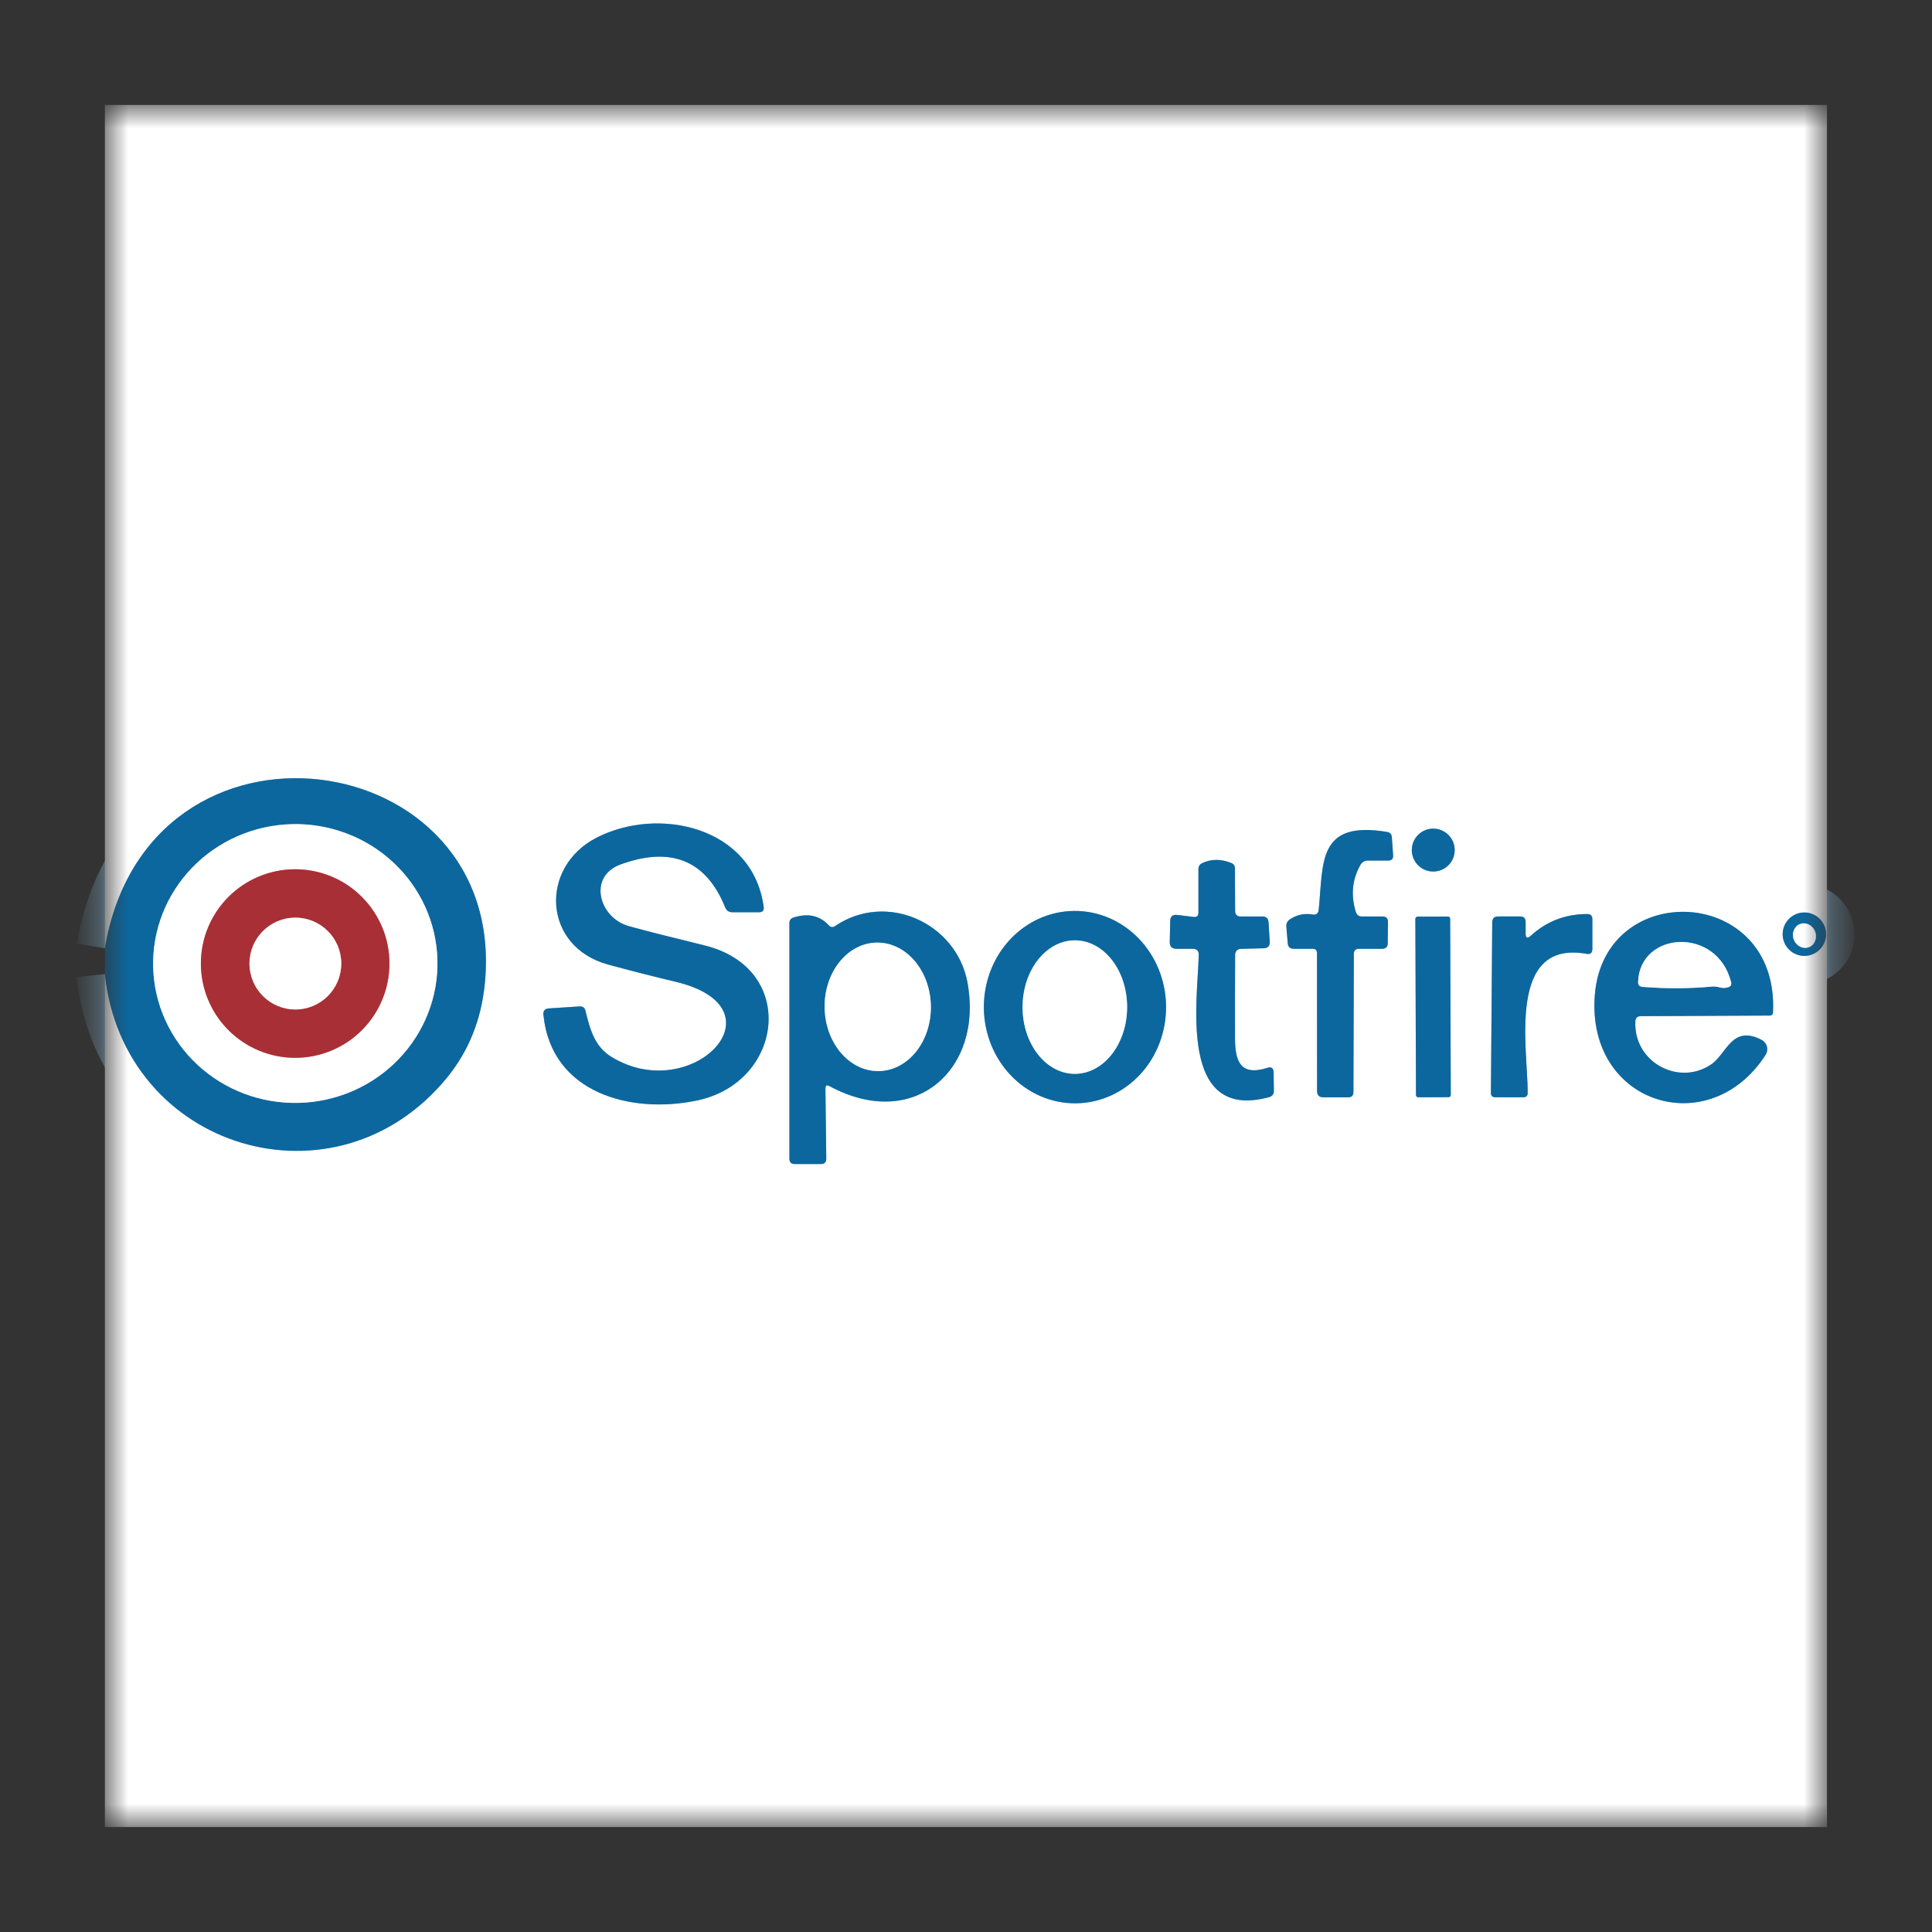 <svg width="68" height="68" viewBox="0 0 68 68" fill="none" xmlns="http://www.w3.org/2000/svg">
<rect x="0" y="0" width="68" height="68" fill="#333333" stroke="none"/>
<mask id="mask0_2038_6421" style="mask-type:luminance" maskUnits="userSpaceOnUse" x="3" y="3" width="62" height="62">
<path d="M64.304 3.694H3.691V64.307H64.304V3.694Z" fill="white"/>
</mask>
<g mask="url(#mask0_2038_6421)">
<path d="M3.691 34.284C4.343 40.47 11.826 42.706 15.732 37.93C16.498 36.993 16.942 35.883 17.065 34.602C17.881 26.153 5.207 24.359 3.691 33.375M21.53 37.203C20.92 36.833 20.766 36.221 20.605 35.572C20.579 35.465 20.511 35.415 20.402 35.421L19.317 35.49C19.176 35.501 19.112 35.575 19.126 35.715C19.402 38.491 22.233 39.221 24.548 38.727C27.588 38.082 28.079 34.081 24.803 33.275C23.594 32.98 22.706 32.754 22.136 32.596C21.078 32.305 20.675 30.845 21.848 30.42C23.628 29.776 24.853 30.281 25.524 31.936C25.57 32.049 25.654 32.105 25.775 32.105H26.715C26.842 32.105 26.897 32.043 26.879 31.917C26.497 29.084 23.16 28.366 20.993 29.484C18.966 30.532 19.111 33.321 21.399 33.945C22.183 34.159 22.97 34.36 23.76 34.548C27.682 35.472 24.363 38.927 21.53 37.203ZM51.199 29.92C51.199 29.72 51.12 29.528 50.978 29.387C50.837 29.245 50.645 29.166 50.445 29.166C50.245 29.166 50.053 29.245 49.911 29.387C49.77 29.528 49.69 29.72 49.69 29.92C49.69 30.019 49.71 30.117 49.748 30.209C49.785 30.3 49.841 30.384 49.911 30.454C49.981 30.524 50.064 30.579 50.156 30.617C50.248 30.655 50.346 30.675 50.445 30.675C50.645 30.675 50.837 30.595 50.978 30.454C51.12 30.312 51.199 30.12 51.199 29.92ZM47.72 32.096C47.538 31.508 47.591 30.959 47.878 30.448C47.938 30.34 48.03 30.287 48.154 30.287H48.86C48.983 30.287 49.041 30.226 49.032 30.105L48.987 29.463C48.979 29.358 48.923 29.297 48.82 29.281C46.365 28.872 46.581 30.354 46.414 32.014C46.402 32.152 46.327 32.209 46.19 32.187C45.911 32.139 45.649 32.194 45.405 32.354C45.31 32.416 45.266 32.504 45.275 32.617L45.323 33.193C45.333 33.327 45.405 33.393 45.538 33.393H46.199C46.302 33.393 46.353 33.445 46.353 33.548L46.356 38.4C46.356 38.547 46.431 38.621 46.581 38.621H47.453C47.573 38.621 47.633 38.561 47.635 38.442L47.65 33.575C47.65 33.454 47.711 33.393 47.832 33.393H48.644C48.776 33.393 48.842 33.329 48.842 33.199L48.85 32.448C48.85 32.32 48.787 32.257 48.66 32.257H47.935C47.824 32.257 47.752 32.203 47.72 32.096ZM43.471 32.06L43.465 30.566C43.465 30.473 43.423 30.409 43.338 30.375C42.982 30.229 42.645 30.228 42.326 30.372C42.229 30.414 42.18 30.488 42.18 30.593V32.12C42.18 32.236 42.124 32.286 42.011 32.272L41.435 32.202C41.273 32.182 41.19 32.254 41.186 32.417L41.171 33.151C41.167 33.312 41.246 33.393 41.407 33.393H41.977C42.125 33.393 42.196 33.467 42.192 33.615C42.144 35.281 41.486 39.476 44.665 38.615C44.78 38.583 44.837 38.507 44.835 38.388L44.826 37.745C44.824 37.592 44.749 37.538 44.602 37.585C43.644 37.888 43.468 37.333 43.468 36.536C43.466 35.562 43.467 34.581 43.471 33.593C43.472 33.542 43.492 33.493 43.528 33.456C43.563 33.419 43.611 33.398 43.662 33.396L44.474 33.375C44.626 33.371 44.698 33.293 44.69 33.142L44.647 32.46C44.639 32.324 44.567 32.257 44.432 32.257H43.668C43.537 32.257 43.471 32.191 43.471 32.06Z" stroke="#86B3CF" stroke-width="2"/>
<path d="M29.175 32.571C28.853 32.224 28.438 32.132 27.929 32.295C27.834 32.326 27.787 32.39 27.787 32.489V40.784C27.787 40.909 27.85 40.972 27.978 40.972H28.89C29.021 40.972 29.086 40.906 29.084 40.775L29.053 38.317C29.052 38.204 29.1 38.175 29.199 38.229C32.193 39.844 34.636 37.626 34.048 34.553C33.651 32.492 31.214 31.362 29.393 32.595C29.312 32.65 29.239 32.642 29.175 32.571ZM37.877 38.835C38.298 38.83 38.714 38.738 39.101 38.563C39.488 38.388 39.839 38.134 40.133 37.816C40.426 37.498 40.658 37.122 40.814 36.709C40.97 36.297 41.048 35.855 41.042 35.411C41.037 34.966 40.949 34.527 40.782 34.118C40.616 33.71 40.376 33.339 40.074 33.029C39.772 32.718 39.416 32.473 39.025 32.307C38.634 32.142 38.216 32.06 37.795 32.065C37.374 32.07 36.958 32.163 36.571 32.338C36.184 32.513 35.834 32.766 35.54 33.084C35.246 33.402 35.014 33.779 34.858 34.191C34.702 34.604 34.625 35.045 34.63 35.49C34.641 36.387 34.989 37.244 35.598 37.871C36.207 38.499 37.027 38.846 37.877 38.835ZM57.747 35.768L62.281 35.747C62.36 35.747 62.401 35.708 62.405 35.629C62.617 31.153 56.438 30.898 56.132 35.044C55.847 38.881 60.172 40.199 62.145 37.129C62.172 37.086 62.191 37.037 62.198 36.986C62.206 36.935 62.203 36.884 62.19 36.834C62.176 36.784 62.153 36.738 62.121 36.698C62.088 36.658 62.048 36.625 62.002 36.602C60.954 36.059 60.778 37.099 60.223 37.472C59.075 38.241 57.49 37.381 57.559 35.95C57.565 35.831 57.628 35.77 57.747 35.768ZM53.698 32.856V32.45C53.698 32.322 53.635 32.259 53.508 32.259H52.732C52.594 32.259 52.525 32.329 52.523 32.468L52.477 38.466C52.475 38.571 52.527 38.623 52.632 38.623H53.617C53.72 38.623 53.771 38.572 53.771 38.469C53.777 36.929 53.026 33.071 55.841 33.574C55.978 33.6 56.047 33.543 56.047 33.401V32.353C56.047 32.236 55.988 32.176 55.868 32.174C55.101 32.174 54.438 32.429 53.88 32.938C53.759 33.047 53.698 33.02 53.698 32.856ZM64.272 32.883C64.272 32.681 64.192 32.486 64.049 32.343C63.905 32.2 63.711 32.12 63.508 32.12C63.306 32.12 63.112 32.2 62.968 32.343C62.825 32.486 62.745 32.681 62.745 32.883C62.745 33.086 62.825 33.28 62.968 33.423C63.112 33.566 63.306 33.647 63.508 33.647C63.711 33.647 63.905 33.566 64.049 33.423C64.192 33.28 64.272 33.086 64.272 32.883ZM51.042 32.339C51.042 32.328 51.04 32.318 51.036 32.309C51.032 32.299 51.026 32.29 51.019 32.283C51.011 32.276 51.003 32.27 50.993 32.266C50.984 32.262 50.973 32.26 50.963 32.26L49.896 32.264C49.886 32.264 49.876 32.266 49.866 32.27C49.856 32.274 49.848 32.28 49.84 32.287C49.833 32.294 49.827 32.303 49.823 32.313C49.819 32.322 49.817 32.333 49.818 32.343L49.839 38.544C49.839 38.564 49.848 38.584 49.862 38.599C49.877 38.614 49.897 38.622 49.918 38.622L50.985 38.618C50.995 38.618 51.005 38.616 51.015 38.612C51.025 38.608 51.033 38.602 51.041 38.595C51.048 38.588 51.054 38.579 51.058 38.569C51.062 38.56 51.064 38.55 51.064 38.539L51.042 32.339ZM15.396 33.783C15.379 33.139 15.233 32.504 14.966 31.916C14.699 31.327 14.316 30.796 13.84 30.353C13.364 29.909 12.803 29.562 12.189 29.332C11.576 29.101 10.922 28.991 10.265 29.009C8.939 29.043 7.68 29.593 6.766 30.538C5.852 31.482 5.358 32.744 5.392 34.044C5.426 35.345 5.986 36.579 6.948 37.474C7.91 38.37 9.196 38.853 10.523 38.818C11.849 38.784 13.108 38.233 14.021 37.289C14.935 36.345 15.43 35.084 15.396 33.783Z" stroke="#86B3CF" stroke-width="2"/>
<path d="M13.707 33.913C13.707 33.033 13.358 32.189 12.735 31.567C12.113 30.944 11.269 30.595 10.389 30.595C9.509 30.595 8.665 30.944 8.042 31.567C7.42 32.189 7.07 33.033 7.07 33.913C7.07 34.793 7.42 35.638 8.042 36.26C8.665 36.882 9.509 37.232 10.389 37.232C11.269 37.232 12.113 36.882 12.735 36.26C13.358 35.638 13.707 34.793 13.707 33.913Z" stroke="#D4979B" stroke-width="2"/>
<path d="M12.012 33.913C12.012 33.485 11.842 33.074 11.539 32.771C11.236 32.468 10.825 32.298 10.397 32.298C9.968 32.298 9.557 32.468 9.254 32.771C8.951 33.074 8.781 33.485 8.781 33.913C8.781 34.342 8.951 34.752 9.254 35.055C9.557 35.358 9.968 35.529 10.397 35.529C10.825 35.529 11.236 35.358 11.539 35.055C11.842 34.752 12.012 34.342 12.012 33.913Z" stroke="#D4979B" stroke-width="2"/>
<path d="M63.673 33.336C63.722 33.317 63.767 33.287 63.803 33.249C63.84 33.211 63.87 33.164 63.889 33.113C63.909 33.062 63.918 33.006 63.917 32.949C63.917 32.893 63.905 32.836 63.884 32.783C63.863 32.73 63.832 32.681 63.794 32.639C63.756 32.597 63.711 32.563 63.661 32.539C63.611 32.515 63.559 32.502 63.505 32.499C63.452 32.497 63.4 32.506 63.351 32.525C63.252 32.565 63.175 32.645 63.135 32.749C63.096 32.852 63.098 32.971 63.14 33.079C63.162 33.132 63.192 33.181 63.23 33.223C63.269 33.264 63.314 33.298 63.364 33.322C63.413 33.346 63.466 33.36 63.519 33.362C63.572 33.364 63.625 33.356 63.673 33.336ZM30.933 37.698C31.179 37.693 31.421 37.631 31.646 37.513C31.871 37.396 32.074 37.225 32.244 37.013C32.414 36.8 32.547 36.548 32.636 36.272C32.726 35.996 32.769 35.701 32.764 35.404C32.753 34.805 32.546 34.233 32.188 33.816C31.83 33.398 31.35 33.168 30.854 33.177C30.609 33.181 30.367 33.244 30.142 33.361C29.917 33.479 29.714 33.649 29.544 33.862C29.374 34.075 29.24 34.326 29.151 34.602C29.062 34.878 29.019 35.173 29.024 35.47C29.034 36.069 29.241 36.641 29.6 37.059C29.958 37.476 30.437 37.706 30.933 37.698ZM37.824 37.795C38.065 37.795 38.304 37.735 38.528 37.617C38.751 37.5 38.954 37.327 39.126 37.109C39.297 36.892 39.433 36.633 39.526 36.348C39.619 36.063 39.667 35.758 39.667 35.449C39.668 34.826 39.476 34.229 39.132 33.788C38.787 33.347 38.32 33.098 37.832 33.097C37.59 33.097 37.351 33.157 37.128 33.275C36.904 33.393 36.701 33.565 36.53 33.783C36.359 34.001 36.223 34.26 36.13 34.544C36.037 34.829 35.989 35.135 35.988 35.443C35.987 36.066 36.18 36.664 36.524 37.105C36.868 37.546 37.336 37.794 37.824 37.795ZM60.521 34.752C60.622 34.78 60.723 34.778 60.824 34.746C60.915 34.72 60.949 34.66 60.927 34.567C60.424 32.588 57.703 32.782 57.654 34.564C57.652 34.667 57.703 34.724 57.806 34.734C58.636 34.801 59.446 34.798 60.236 34.725C60.333 34.715 60.428 34.724 60.521 34.752Z" stroke="#86B3CF" stroke-width="2"/>
<path d="M3.691 3.694H64.304V64.307H3.691V34.285C4.343 40.471 11.826 42.707 15.732 37.931C16.498 36.994 16.942 35.885 17.065 34.603C17.881 26.154 5.207 24.36 3.691 33.376V3.694ZM21.53 37.204C20.921 36.834 20.766 36.222 20.605 35.573C20.579 35.466 20.511 35.416 20.402 35.422L19.317 35.492C19.176 35.502 19.112 35.576 19.126 35.716C19.402 38.492 22.233 39.222 24.548 38.728C27.588 38.083 28.079 34.082 24.803 33.276C23.594 32.981 22.706 32.755 22.136 32.597C21.078 32.306 20.675 30.846 21.848 30.421C23.628 29.777 24.853 30.282 25.524 31.937C25.57 32.05 25.654 32.106 25.776 32.106H26.715C26.842 32.106 26.897 32.044 26.879 31.918C26.497 29.085 23.16 28.366 20.993 29.485C18.966 30.533 19.111 33.322 21.399 33.946C22.183 34.16 22.97 34.361 23.76 34.549C27.682 35.473 24.363 38.928 21.53 37.204ZM51.199 29.921C51.199 29.721 51.12 29.529 50.978 29.388C50.837 29.246 50.645 29.167 50.445 29.167C50.346 29.167 50.248 29.186 50.156 29.224C50.064 29.262 49.981 29.318 49.911 29.388C49.841 29.458 49.785 29.541 49.748 29.633C49.71 29.724 49.69 29.822 49.69 29.921C49.69 30.121 49.77 30.313 49.911 30.455C50.053 30.596 50.245 30.676 50.445 30.676C50.645 30.676 50.837 30.596 50.978 30.455C51.12 30.313 51.199 30.121 51.199 29.921ZM47.72 32.097C47.538 31.509 47.591 30.96 47.878 30.449C47.938 30.341 48.03 30.288 48.154 30.288H48.86C48.983 30.288 49.041 30.227 49.032 30.106L48.987 29.464C48.979 29.359 48.923 29.298 48.82 29.282C46.365 28.873 46.581 30.355 46.414 32.015C46.402 32.153 46.327 32.21 46.19 32.188C45.911 32.14 45.649 32.195 45.405 32.355C45.31 32.417 45.266 32.505 45.275 32.618L45.323 33.194C45.333 33.328 45.405 33.394 45.538 33.394H46.199C46.302 33.394 46.353 33.446 46.353 33.549L46.356 38.401C46.356 38.548 46.431 38.622 46.581 38.622H47.453C47.573 38.622 47.633 38.562 47.635 38.443L47.65 33.576C47.65 33.455 47.711 33.394 47.832 33.394H48.644C48.776 33.394 48.842 33.33 48.842 33.2L48.85 32.449C48.85 32.322 48.787 32.258 48.66 32.258H47.935C47.824 32.258 47.752 32.204 47.72 32.097ZM43.471 32.061L43.465 30.567C43.465 30.474 43.423 30.41 43.338 30.376C42.982 30.23 42.645 30.229 42.326 30.373C42.229 30.415 42.18 30.489 42.18 30.594V32.121C42.18 32.237 42.124 32.287 42.011 32.273L41.435 32.203C41.273 32.183 41.19 32.255 41.186 32.419L41.171 33.152C41.167 33.313 41.246 33.394 41.407 33.394H41.977C42.125 33.394 42.196 33.468 42.192 33.615C42.144 35.282 41.486 39.477 44.665 38.616C44.78 38.584 44.837 38.508 44.835 38.389L44.826 37.746C44.824 37.593 44.749 37.539 44.602 37.586C43.644 37.889 43.468 37.334 43.468 36.537C43.466 35.563 43.467 34.582 43.471 33.594C43.472 33.543 43.492 33.494 43.528 33.457C43.563 33.42 43.611 33.399 43.662 33.397L44.474 33.376C44.626 33.372 44.698 33.294 44.69 33.143L44.647 32.461C44.639 32.325 44.567 32.258 44.432 32.258H43.668C43.537 32.258 43.471 32.192 43.471 32.061ZM29.173 32.57C28.852 32.222 28.436 32.13 27.927 32.294C27.832 32.325 27.785 32.389 27.785 32.488V40.783C27.785 40.908 27.848 40.971 27.976 40.971H28.888C29.019 40.971 29.084 40.905 29.082 40.774L29.052 38.316C29.049 38.203 29.098 38.174 29.197 38.228C32.191 39.843 34.634 37.625 34.046 34.552C33.649 32.491 31.212 31.361 29.391 32.594C29.31 32.649 29.237 32.641 29.173 32.57ZM37.876 38.834C38.297 38.829 38.712 38.736 39.099 38.562C39.486 38.387 39.837 38.133 40.131 37.815C40.425 37.497 40.656 37.121 40.812 36.708C40.968 36.295 41.046 35.854 41.04 35.41C41.035 34.965 40.947 34.526 40.78 34.117C40.614 33.709 40.374 33.338 40.072 33.028C39.77 32.717 39.414 32.472 39.023 32.306C38.632 32.141 38.214 32.059 37.793 32.064C37.372 32.069 36.956 32.162 36.569 32.337C36.182 32.512 35.832 32.765 35.538 33.083C35.244 33.401 35.012 33.777 34.856 34.19C34.7 34.603 34.623 35.044 34.628 35.489C34.639 36.386 34.987 37.243 35.596 37.87C36.205 38.498 37.025 38.845 37.876 38.834ZM57.745 35.767L62.279 35.746C62.358 35.746 62.399 35.707 62.403 35.628C62.615 31.152 56.436 30.897 56.13 35.043C55.845 38.88 60.17 40.198 62.143 37.128C62.17 37.085 62.189 37.036 62.197 36.985C62.204 36.934 62.201 36.883 62.188 36.833C62.175 36.783 62.151 36.737 62.119 36.697C62.086 36.657 62.046 36.624 62 36.601C60.952 36.058 60.776 37.098 60.221 37.471C59.073 38.24 57.488 37.38 57.557 35.949C57.564 35.83 57.626 35.769 57.745 35.767ZM53.697 32.855V32.449C53.697 32.322 53.633 32.258 53.505 32.258H52.73C52.592 32.258 52.523 32.328 52.521 32.467L52.475 38.465C52.473 38.57 52.525 38.622 52.63 38.622H53.615C53.718 38.622 53.769 38.571 53.769 38.468C53.775 36.928 53.024 33.07 55.839 33.573C55.977 33.599 56.045 33.542 56.045 33.4V32.352C56.045 32.235 55.986 32.175 55.866 32.173C55.099 32.173 54.436 32.428 53.878 32.937C53.757 33.046 53.697 33.019 53.697 32.855ZM64.27 32.882C64.27 32.68 64.19 32.485 64.047 32.342C63.903 32.199 63.709 32.118 63.507 32.118C63.304 32.118 63.11 32.199 62.967 32.342C62.823 32.485 62.743 32.68 62.743 32.882C62.743 33.085 62.823 33.279 62.967 33.422C63.11 33.565 63.304 33.646 63.507 33.646C63.709 33.646 63.903 33.565 64.047 33.422C64.19 33.279 64.27 33.085 64.27 32.882ZM51.04 32.337C51.04 32.327 51.038 32.317 51.034 32.307C51.03 32.298 51.024 32.289 51.017 32.282C51.009 32.275 51.001 32.269 50.991 32.265C50.982 32.261 50.971 32.259 50.961 32.259L49.894 32.263C49.884 32.263 49.874 32.265 49.864 32.269C49.855 32.273 49.846 32.279 49.839 32.286C49.831 32.293 49.825 32.302 49.821 32.312C49.817 32.321 49.816 32.331 49.816 32.342L49.837 38.542C49.837 38.563 49.846 38.583 49.86 38.598C49.875 38.613 49.895 38.621 49.916 38.621L50.983 38.617C50.993 38.617 51.004 38.615 51.013 38.611C51.023 38.607 51.031 38.601 51.039 38.594C51.046 38.587 51.052 38.578 51.056 38.569C51.06 38.559 51.062 38.548 51.062 38.538L51.04 32.337Z" fill="white"/>
<path d="M3.691 34.284V33.375C5.207 24.359 17.881 26.153 17.066 34.602C16.942 35.883 16.498 36.993 15.732 37.93C11.826 42.706 4.343 40.47 3.691 34.284ZM15.394 33.781C15.377 33.136 15.231 32.502 14.964 31.913C14.697 31.325 14.315 30.794 13.838 30.351C13.362 29.907 12.801 29.56 12.188 29.33C11.574 29.099 10.921 28.989 10.264 29.006C8.937 29.041 7.678 29.591 6.764 30.536C5.851 31.48 5.356 32.742 5.39 34.042C5.424 35.343 5.984 36.577 6.946 37.472C7.908 38.368 9.194 38.851 10.521 38.816C11.847 38.782 13.106 38.231 14.02 37.287C14.934 36.343 15.428 35.081 15.394 33.781Z" fill="#0C679E"/>
<path d="M15.396 33.783C15.43 35.084 14.935 36.345 14.021 37.289C13.108 38.233 11.849 38.784 10.523 38.818C9.196 38.853 7.91 38.37 6.948 37.474C5.986 36.579 5.426 35.345 5.392 34.044C5.358 32.744 5.852 31.482 6.766 30.538C7.68 29.593 8.939 29.043 10.265 29.009C10.922 28.991 11.576 29.101 12.189 29.332C12.803 29.562 13.364 29.909 13.84 30.353C14.316 30.796 14.699 31.327 14.966 31.916C15.233 32.504 15.379 33.139 15.396 33.783ZM13.71 33.914C13.71 33.033 13.36 32.189 12.738 31.567C12.115 30.945 11.271 30.595 10.391 30.595C9.511 30.595 8.667 30.945 8.044 31.567C7.422 32.189 7.072 33.033 7.072 33.914C7.072 34.794 7.422 35.638 8.044 36.26C8.667 36.883 9.511 37.232 10.391 37.232C11.271 37.232 12.115 36.883 12.738 36.26C13.36 35.638 13.71 34.794 13.71 33.914Z" fill="white"/>
<path d="M21.53 37.205C24.364 38.93 27.682 35.475 23.761 34.551C22.971 34.363 22.184 34.162 21.4 33.948C19.112 33.323 18.966 30.535 20.994 29.486C23.161 28.368 26.497 29.087 26.879 31.92C26.897 32.045 26.843 32.108 26.716 32.108H25.776C25.655 32.108 25.571 32.051 25.525 31.938C24.854 30.284 23.628 29.779 21.848 30.423C20.676 30.847 21.079 32.308 22.136 32.599C22.706 32.757 23.595 32.983 24.803 33.278C28.079 34.084 27.588 38.084 24.549 38.73C22.233 39.224 19.403 38.493 19.127 35.718C19.113 35.578 19.176 35.503 19.318 35.493L20.403 35.423C20.512 35.417 20.58 35.468 20.606 35.575C20.767 36.224 20.921 36.836 21.53 37.205Z" fill="#0C679E"/>
<path d="M50.446 30.674C50.863 30.674 51.201 30.337 51.201 29.92C51.201 29.503 50.863 29.165 50.446 29.165C50.029 29.165 49.691 29.503 49.691 29.92C49.691 30.337 50.029 30.674 50.446 30.674Z" fill="#0C679E"/>
<path d="M47.936 32.258H48.661C48.788 32.258 48.852 32.321 48.852 32.449L48.843 33.2C48.843 33.33 48.777 33.394 48.645 33.394H47.833C47.712 33.394 47.651 33.455 47.651 33.576L47.636 38.443C47.634 38.562 47.574 38.622 47.454 38.622H46.582C46.432 38.622 46.357 38.548 46.357 38.401L46.354 33.549C46.354 33.446 46.303 33.394 46.2 33.394H45.539C45.406 33.394 45.334 33.328 45.324 33.194L45.276 32.618C45.267 32.505 45.311 32.417 45.406 32.355C45.65 32.195 45.912 32.139 46.191 32.188C46.328 32.21 46.403 32.153 46.415 32.015C46.582 30.354 46.367 28.872 48.821 29.282C48.924 29.298 48.98 29.358 48.988 29.463L49.033 30.106C49.041 30.227 48.984 30.288 48.861 30.288H48.155C48.031 30.288 47.939 30.341 47.879 30.448C47.592 30.96 47.539 31.509 47.721 32.097C47.754 32.204 47.825 32.258 47.936 32.258ZM43.669 32.258H44.433C44.568 32.258 44.64 32.325 44.648 32.461L44.691 33.143C44.699 33.294 44.627 33.372 44.475 33.376L43.663 33.397C43.612 33.399 43.564 33.42 43.529 33.457C43.493 33.493 43.473 33.543 43.472 33.594C43.468 34.582 43.467 35.563 43.469 36.537C43.469 37.334 43.645 37.889 44.603 37.586C44.75 37.539 44.825 37.593 44.827 37.746L44.836 38.389C44.838 38.508 44.781 38.584 44.666 38.616C41.487 39.477 42.145 35.282 42.193 33.615C42.197 33.468 42.126 33.394 41.978 33.394H41.408C41.247 33.394 41.168 33.313 41.172 33.152L41.187 32.418C41.191 32.255 41.274 32.183 41.436 32.203L42.011 32.273C42.125 32.287 42.181 32.236 42.181 32.121V30.594C42.181 30.489 42.23 30.415 42.327 30.373C42.646 30.229 42.983 30.23 43.339 30.376C43.424 30.41 43.466 30.474 43.466 30.567L43.472 32.061C43.472 32.192 43.538 32.258 43.669 32.258Z" fill="#0C679E"/>
<path d="M13.707 33.913C13.707 34.793 13.358 35.638 12.735 36.26C12.113 36.882 11.269 37.232 10.389 37.232C9.509 37.232 8.665 36.882 8.042 36.26C7.42 35.638 7.07 34.793 7.07 33.913C7.07 33.033 7.42 32.189 8.042 31.567C8.665 30.944 9.509 30.595 10.389 30.595C11.269 30.595 12.113 30.944 12.735 31.567C13.358 32.189 13.707 33.033 13.707 33.913ZM12.01 33.916C12.01 33.488 11.84 33.077 11.537 32.774C11.234 32.471 10.823 32.301 10.395 32.301C9.966 32.301 9.556 32.471 9.253 32.774C8.95 33.077 8.78 33.488 8.78 33.916C8.78 34.345 8.95 34.755 9.253 35.059C9.556 35.361 9.966 35.532 10.395 35.532C10.823 35.532 11.234 35.361 11.537 35.059C11.84 34.755 12.01 34.345 12.01 33.916Z" fill="#A92F36"/>
<path d="M29.391 32.595C31.213 31.361 33.649 32.492 34.046 34.553C34.634 37.626 32.192 39.844 29.197 38.229C29.098 38.174 29.05 38.203 29.052 38.317L29.082 40.774C29.084 40.906 29.02 40.971 28.888 40.971H27.976C27.849 40.971 27.785 40.909 27.785 40.783V32.489C27.785 32.39 27.833 32.325 27.928 32.295C28.437 32.131 28.852 32.223 29.173 32.571C29.238 32.641 29.311 32.649 29.391 32.595ZM30.934 37.698C31.18 37.694 31.422 37.631 31.647 37.514C31.871 37.396 32.075 37.226 32.245 37.013C32.415 36.8 32.548 36.548 32.637 36.272C32.726 35.996 32.77 35.702 32.764 35.405C32.754 34.805 32.547 34.234 32.189 33.816C31.831 33.398 31.351 33.169 30.855 33.177C30.61 33.181 30.367 33.244 30.143 33.362C29.918 33.479 29.715 33.649 29.545 33.862C29.375 34.075 29.241 34.327 29.152 34.603C29.063 34.879 29.02 35.173 29.025 35.47C29.035 36.07 29.242 36.641 29.6 37.059C29.959 37.477 30.438 37.707 30.934 37.698Z" fill="#0C679E"/>
<path d="M37.877 38.832C37.026 38.843 36.206 38.496 35.597 37.868C34.988 37.241 34.64 36.384 34.629 35.486C34.624 35.042 34.701 34.601 34.857 34.188C35.013 33.775 35.245 33.399 35.539 33.081C35.833 32.763 36.183 32.51 36.57 32.334C36.957 32.16 37.373 32.067 37.794 32.062C38.215 32.057 38.633 32.139 39.024 32.304C39.415 32.47 39.772 32.715 40.073 33.026C40.375 33.336 40.615 33.706 40.782 34.115C40.948 34.524 41.036 34.963 41.041 35.407C41.047 35.852 40.969 36.293 40.813 36.706C40.657 37.119 40.426 37.495 40.132 37.813C39.838 38.131 39.487 38.385 39.1 38.559C38.713 38.734 38.298 38.827 37.877 38.832ZM37.825 37.793C38.067 37.793 38.306 37.733 38.529 37.615C38.753 37.498 38.956 37.325 39.127 37.107C39.298 36.889 39.434 36.63 39.527 36.346C39.62 36.061 39.668 35.755 39.669 35.447C39.67 34.824 39.477 34.226 39.133 33.785C38.789 33.344 38.321 33.096 37.833 33.095C37.592 33.095 37.352 33.155 37.129 33.273C36.906 33.39 36.703 33.563 36.531 33.781C36.36 33.999 36.224 34.258 36.131 34.542C36.038 34.827 35.99 35.132 35.99 35.441C35.989 36.064 36.181 36.661 36.526 37.102C36.87 37.544 37.337 37.792 37.825 37.793ZM57.559 35.947C57.489 37.377 59.074 38.238 60.222 37.468C60.777 37.096 60.953 36.056 62.001 36.599C62.047 36.622 62.087 36.655 62.12 36.695C62.152 36.735 62.175 36.781 62.189 36.831C62.202 36.88 62.205 36.932 62.197 36.983C62.19 37.034 62.172 37.083 62.144 37.126C60.171 40.196 55.846 38.878 56.131 35.041C56.437 30.895 62.617 31.15 62.404 35.626C62.4 35.705 62.359 35.744 62.28 35.744L57.746 35.765C57.627 35.767 57.565 35.828 57.559 35.947ZM60.522 34.75C60.623 34.778 60.724 34.776 60.825 34.744C60.916 34.718 60.951 34.658 60.928 34.565C60.425 32.586 57.704 32.78 57.656 34.562C57.654 34.665 57.704 34.722 57.807 34.732C58.637 34.798 59.448 34.795 60.237 34.723C60.334 34.713 60.43 34.722 60.522 34.75ZM53.879 32.935C54.437 32.425 55.1 32.171 55.867 32.171C55.987 32.173 56.046 32.233 56.046 32.35V33.398C56.046 33.54 55.977 33.597 55.84 33.571C53.025 33.068 53.776 36.926 53.77 38.465C53.77 38.569 53.719 38.62 53.616 38.62H52.631C52.526 38.62 52.474 38.568 52.476 38.462L52.522 32.465C52.524 32.325 52.593 32.256 52.731 32.256H53.507C53.634 32.256 53.697 32.319 53.697 32.447V32.853C53.697 33.016 53.758 33.044 53.879 32.935ZM64.271 32.88C64.271 33.083 64.191 33.277 64.048 33.42C63.904 33.563 63.71 33.644 63.508 33.644C63.305 33.644 63.111 33.563 62.968 33.42C62.824 33.277 62.744 33.083 62.744 32.88C62.744 32.678 62.824 32.483 62.968 32.34C63.111 32.197 63.305 32.116 63.508 32.116C63.71 32.116 63.904 32.197 64.048 32.34C64.191 32.483 64.271 32.678 64.271 32.88ZM63.675 33.334C63.724 33.315 63.768 33.285 63.805 33.247C63.842 33.208 63.871 33.162 63.891 33.111C63.91 33.059 63.92 33.004 63.919 32.947C63.918 32.891 63.907 32.834 63.886 32.781C63.864 32.727 63.834 32.678 63.795 32.637C63.757 32.595 63.712 32.561 63.662 32.537C63.613 32.513 63.56 32.5 63.507 32.497C63.453 32.495 63.401 32.504 63.352 32.523C63.254 32.562 63.176 32.643 63.137 32.746C63.097 32.85 63.099 32.969 63.142 33.076C63.163 33.13 63.194 33.179 63.232 33.221C63.27 33.262 63.315 33.296 63.365 33.32C63.414 33.344 63.467 33.358 63.521 33.36C63.574 33.362 63.626 33.353 63.675 33.334Z" fill="#0C679E"/>
<path d="M10.397 35.529C11.289 35.529 12.012 34.805 12.012 33.913C12.012 33.021 11.289 32.298 10.397 32.298C9.504 32.298 8.781 33.021 8.781 33.913C8.781 34.805 9.504 35.529 10.397 35.529Z" fill="white"/>
<path d="M50.962 32.259L49.895 32.263C49.851 32.263 49.816 32.298 49.816 32.342L49.838 38.542C49.838 38.586 49.873 38.621 49.917 38.621L50.984 38.617C51.027 38.617 51.063 38.581 51.062 38.538L51.041 32.337C51.041 32.294 51.005 32.259 50.962 32.259Z" fill="#0C679E"/>
<path d="M63.139 33.079C63.228 33.303 63.467 33.418 63.672 33.336C63.877 33.255 63.972 33.007 63.883 32.783C63.793 32.559 63.555 32.444 63.349 32.525C63.144 32.607 63.05 32.855 63.139 33.079Z" fill="white"/>
<path d="M35.992 35.444C35.99 36.741 36.812 37.794 37.828 37.796C38.844 37.798 39.669 36.748 39.671 35.451C39.674 34.153 38.852 33.1 37.836 33.099C36.82 33.097 35.995 34.147 35.992 35.444Z" fill="white"/>
<path d="M60.238 34.726C59.449 34.798 58.638 34.801 57.808 34.735C57.705 34.725 57.654 34.668 57.656 34.565C57.705 32.783 60.426 32.589 60.929 34.568C60.952 34.661 60.917 34.721 60.826 34.747C60.725 34.779 60.624 34.781 60.523 34.753C60.43 34.725 60.335 34.715 60.238 34.726Z" fill="white"/>
<path d="M29.024 35.47C29.046 36.719 29.9 37.716 30.933 37.698C31.965 37.68 32.785 36.653 32.763 35.405C32.741 34.156 31.887 33.159 30.854 33.177C29.822 33.195 29.002 34.222 29.024 35.47Z" fill="white"/>
</g>
</svg>
